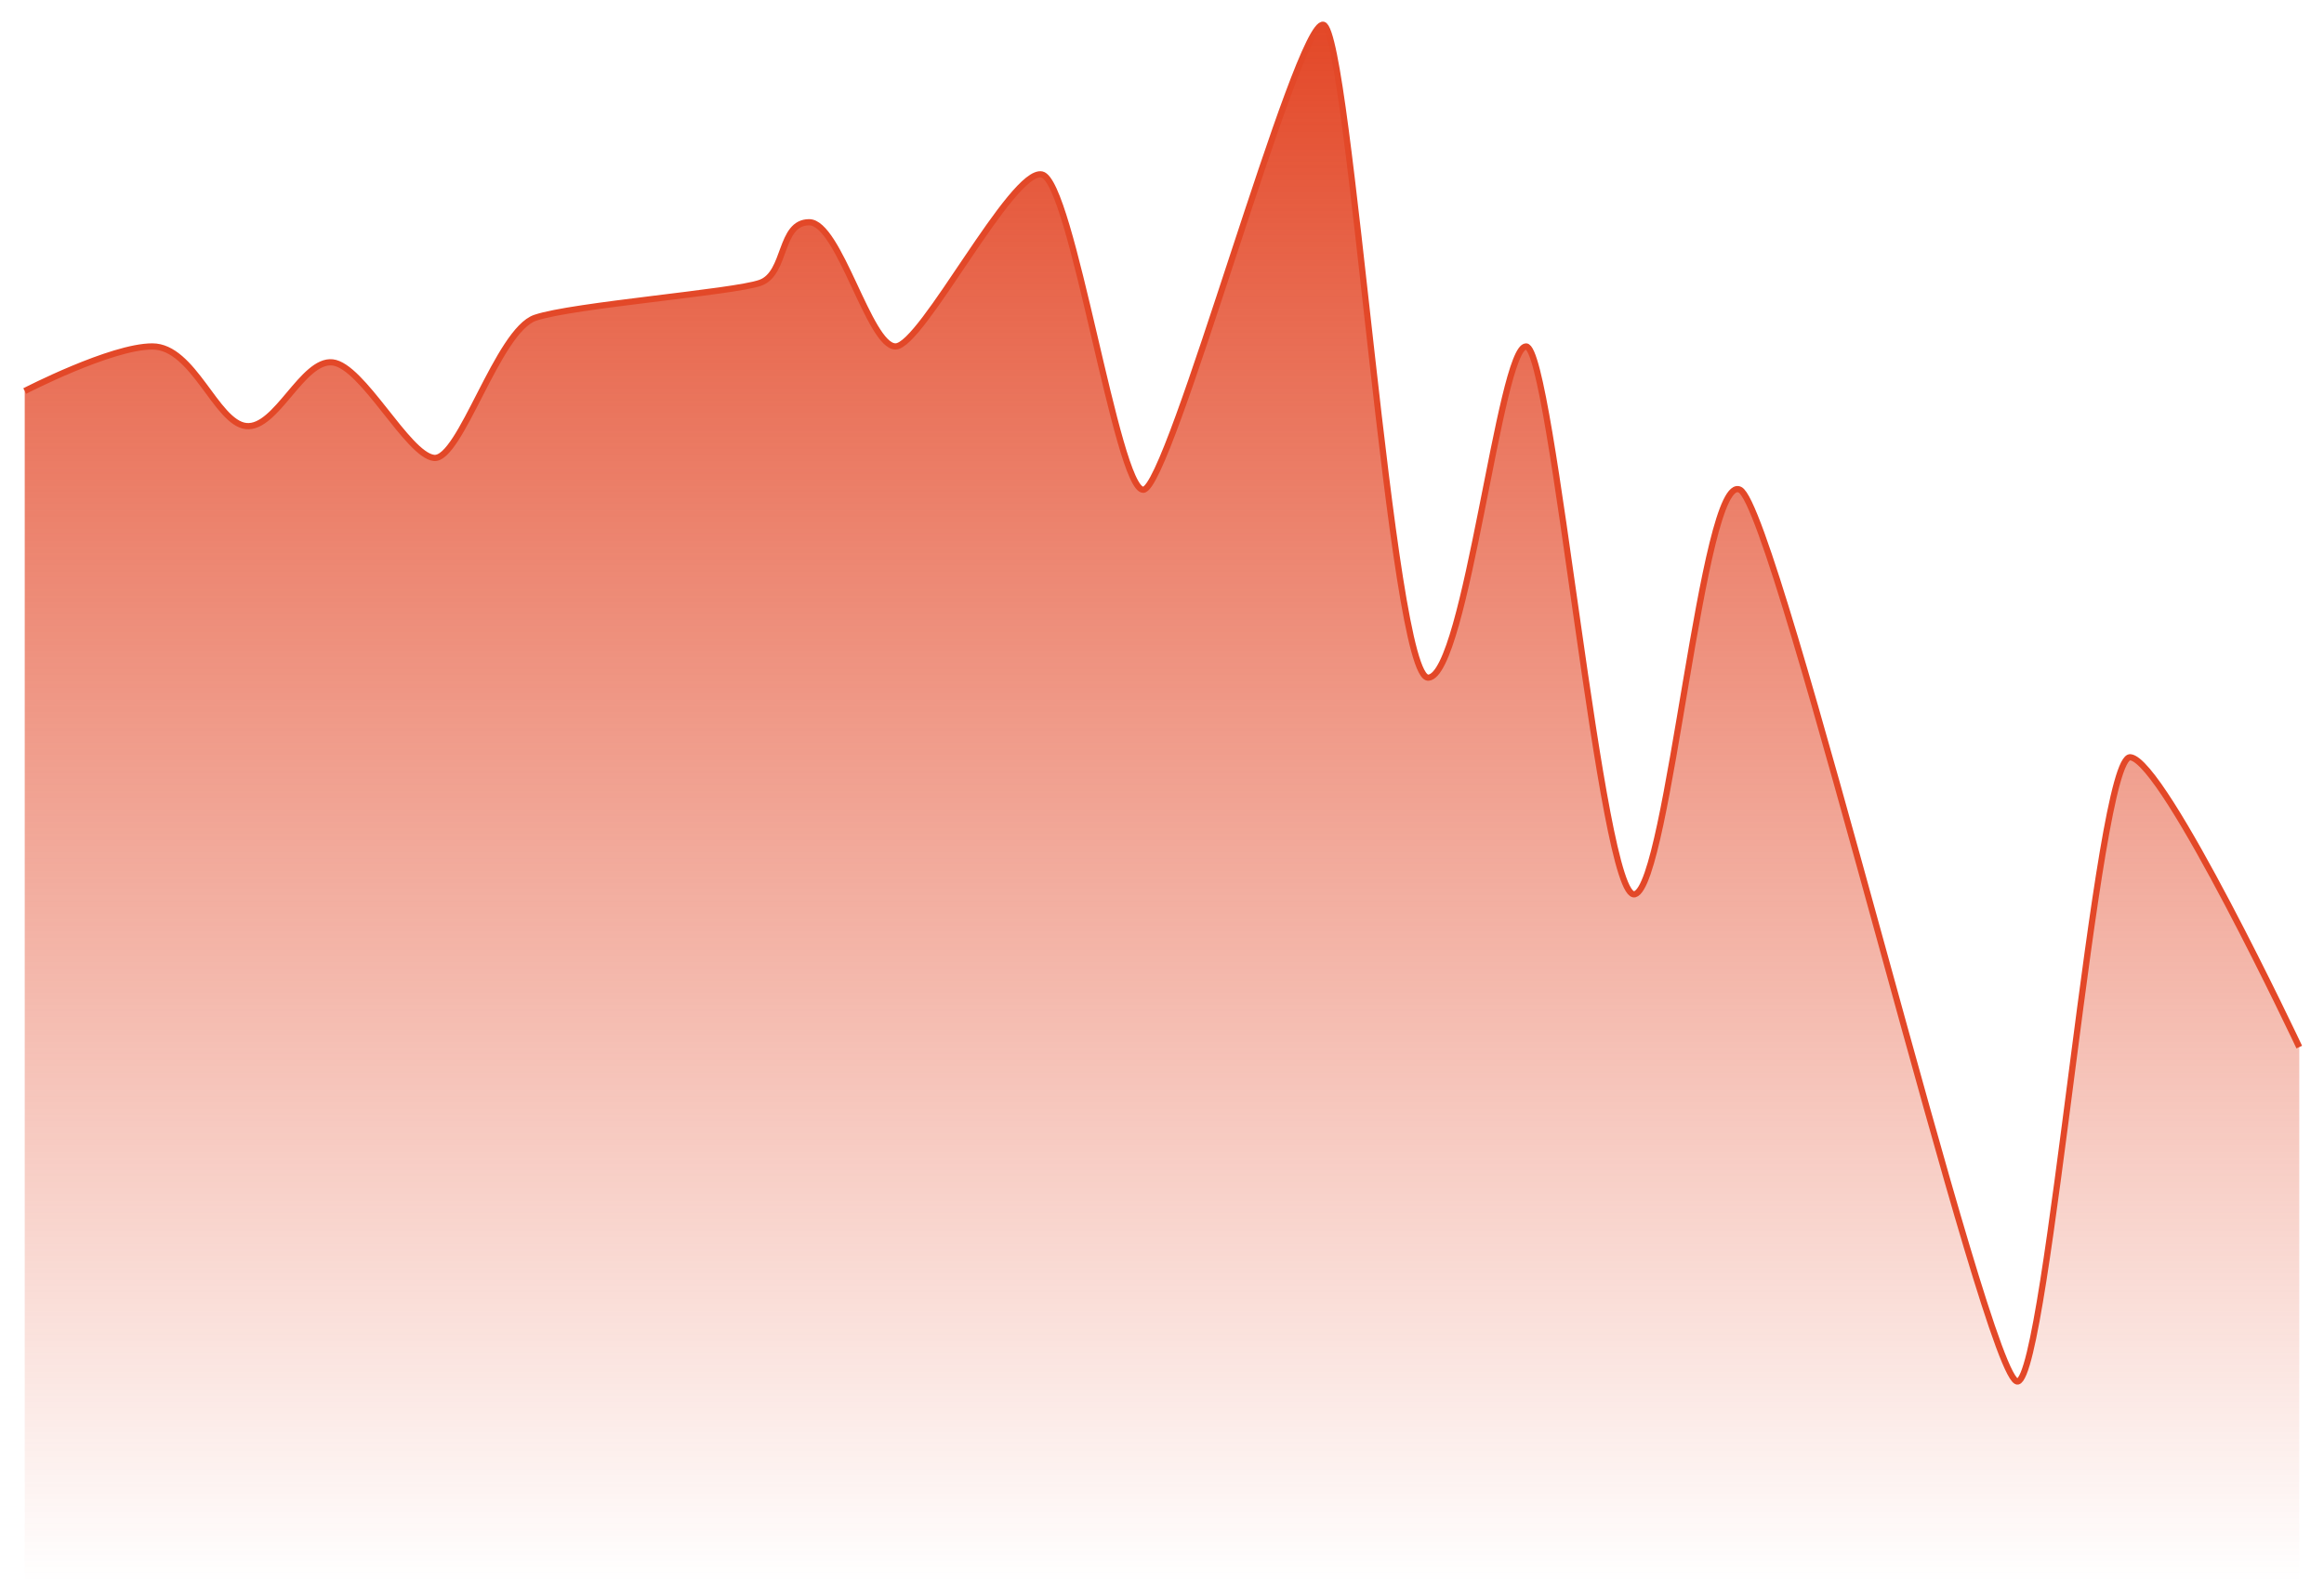 <svg width="94" height="64" viewBox="0 0 94 64" fill="none" xmlns="http://www.w3.org/2000/svg">
<g id="&#224;&#184;&#129;&#224;&#184;&#163;&#224;&#184;&#178;&#224;&#184;&#159;">
<path id="Vector 5" d="M1 15.818C1 15.818 4.492 14.014 6.162 14.014C7.832 14.014 8.743 17.106 9.957 17.235C11.172 17.364 12.234 14.53 13.449 14.659C14.663 14.787 16.485 18.395 17.548 18.523C18.611 18.652 20.129 13.37 21.647 12.855C23.165 12.339 29.693 11.824 30.756 11.438C31.819 11.051 31.515 8.99 32.729 8.99C33.944 8.99 35.158 14.014 36.221 14.014C37.284 14.014 40.927 6.8 42.142 7.058C43.356 7.315 45.178 19.812 46.241 19.812C47.304 19.812 52.465 0.745 53.528 1.003C54.591 1.26 56.261 27.541 57.779 27.413C59.297 27.284 60.663 14.014 61.726 14.014C62.789 14.014 64.762 36.559 66.129 36.173C67.495 35.786 68.861 19.039 70.379 19.812C71.898 20.585 80.399 56.141 81.614 55.884C82.828 55.626 84.802 30.504 86.168 30.633C87.535 30.762 93 42.357 93 42.357" stroke="#E34828" stroke-width="0.251"/>
<path id="Vector 6" d="M6.162 14.017C4.492 14.017 1 15.821 1 15.821V64H93V42.359C93 42.359 87.535 30.765 86.168 30.636C84.802 30.507 82.828 55.629 81.614 55.886C80.399 56.144 71.898 20.587 70.379 19.814C68.861 19.041 67.495 35.789 66.129 36.175C64.762 36.562 62.789 14.017 61.726 14.017C60.663 14.017 59.297 27.286 57.779 27.415C56.261 27.544 54.591 1.263 53.528 1.005C52.465 0.748 47.304 19.814 46.241 19.814C45.178 19.814 43.356 7.318 42.142 7.06C40.927 6.803 37.284 14.017 36.221 14.017C35.158 14.017 33.944 8.993 32.729 8.993C31.515 8.993 31.819 11.054 30.756 11.44C29.693 11.827 23.165 12.342 21.647 12.857C20.129 13.373 18.611 18.655 17.548 18.526C16.485 18.397 14.663 14.79 13.449 14.661C12.234 14.532 11.172 17.366 9.957 17.238C8.743 17.109 7.832 14.017 6.162 14.017Z" fill="url(#paint0_linear_159_193)"/>
</g>
<defs>
<linearGradient id="paint0_linear_159_193" x1="47" y1="1.003" x2="47" y2="64" gradientUnits="userSpaceOnUse">
<stop stop-color="#E34828"/>
<stop offset="1" stop-color="#E34828" stop-opacity="0"/>
</linearGradient>
</defs>
</svg>

